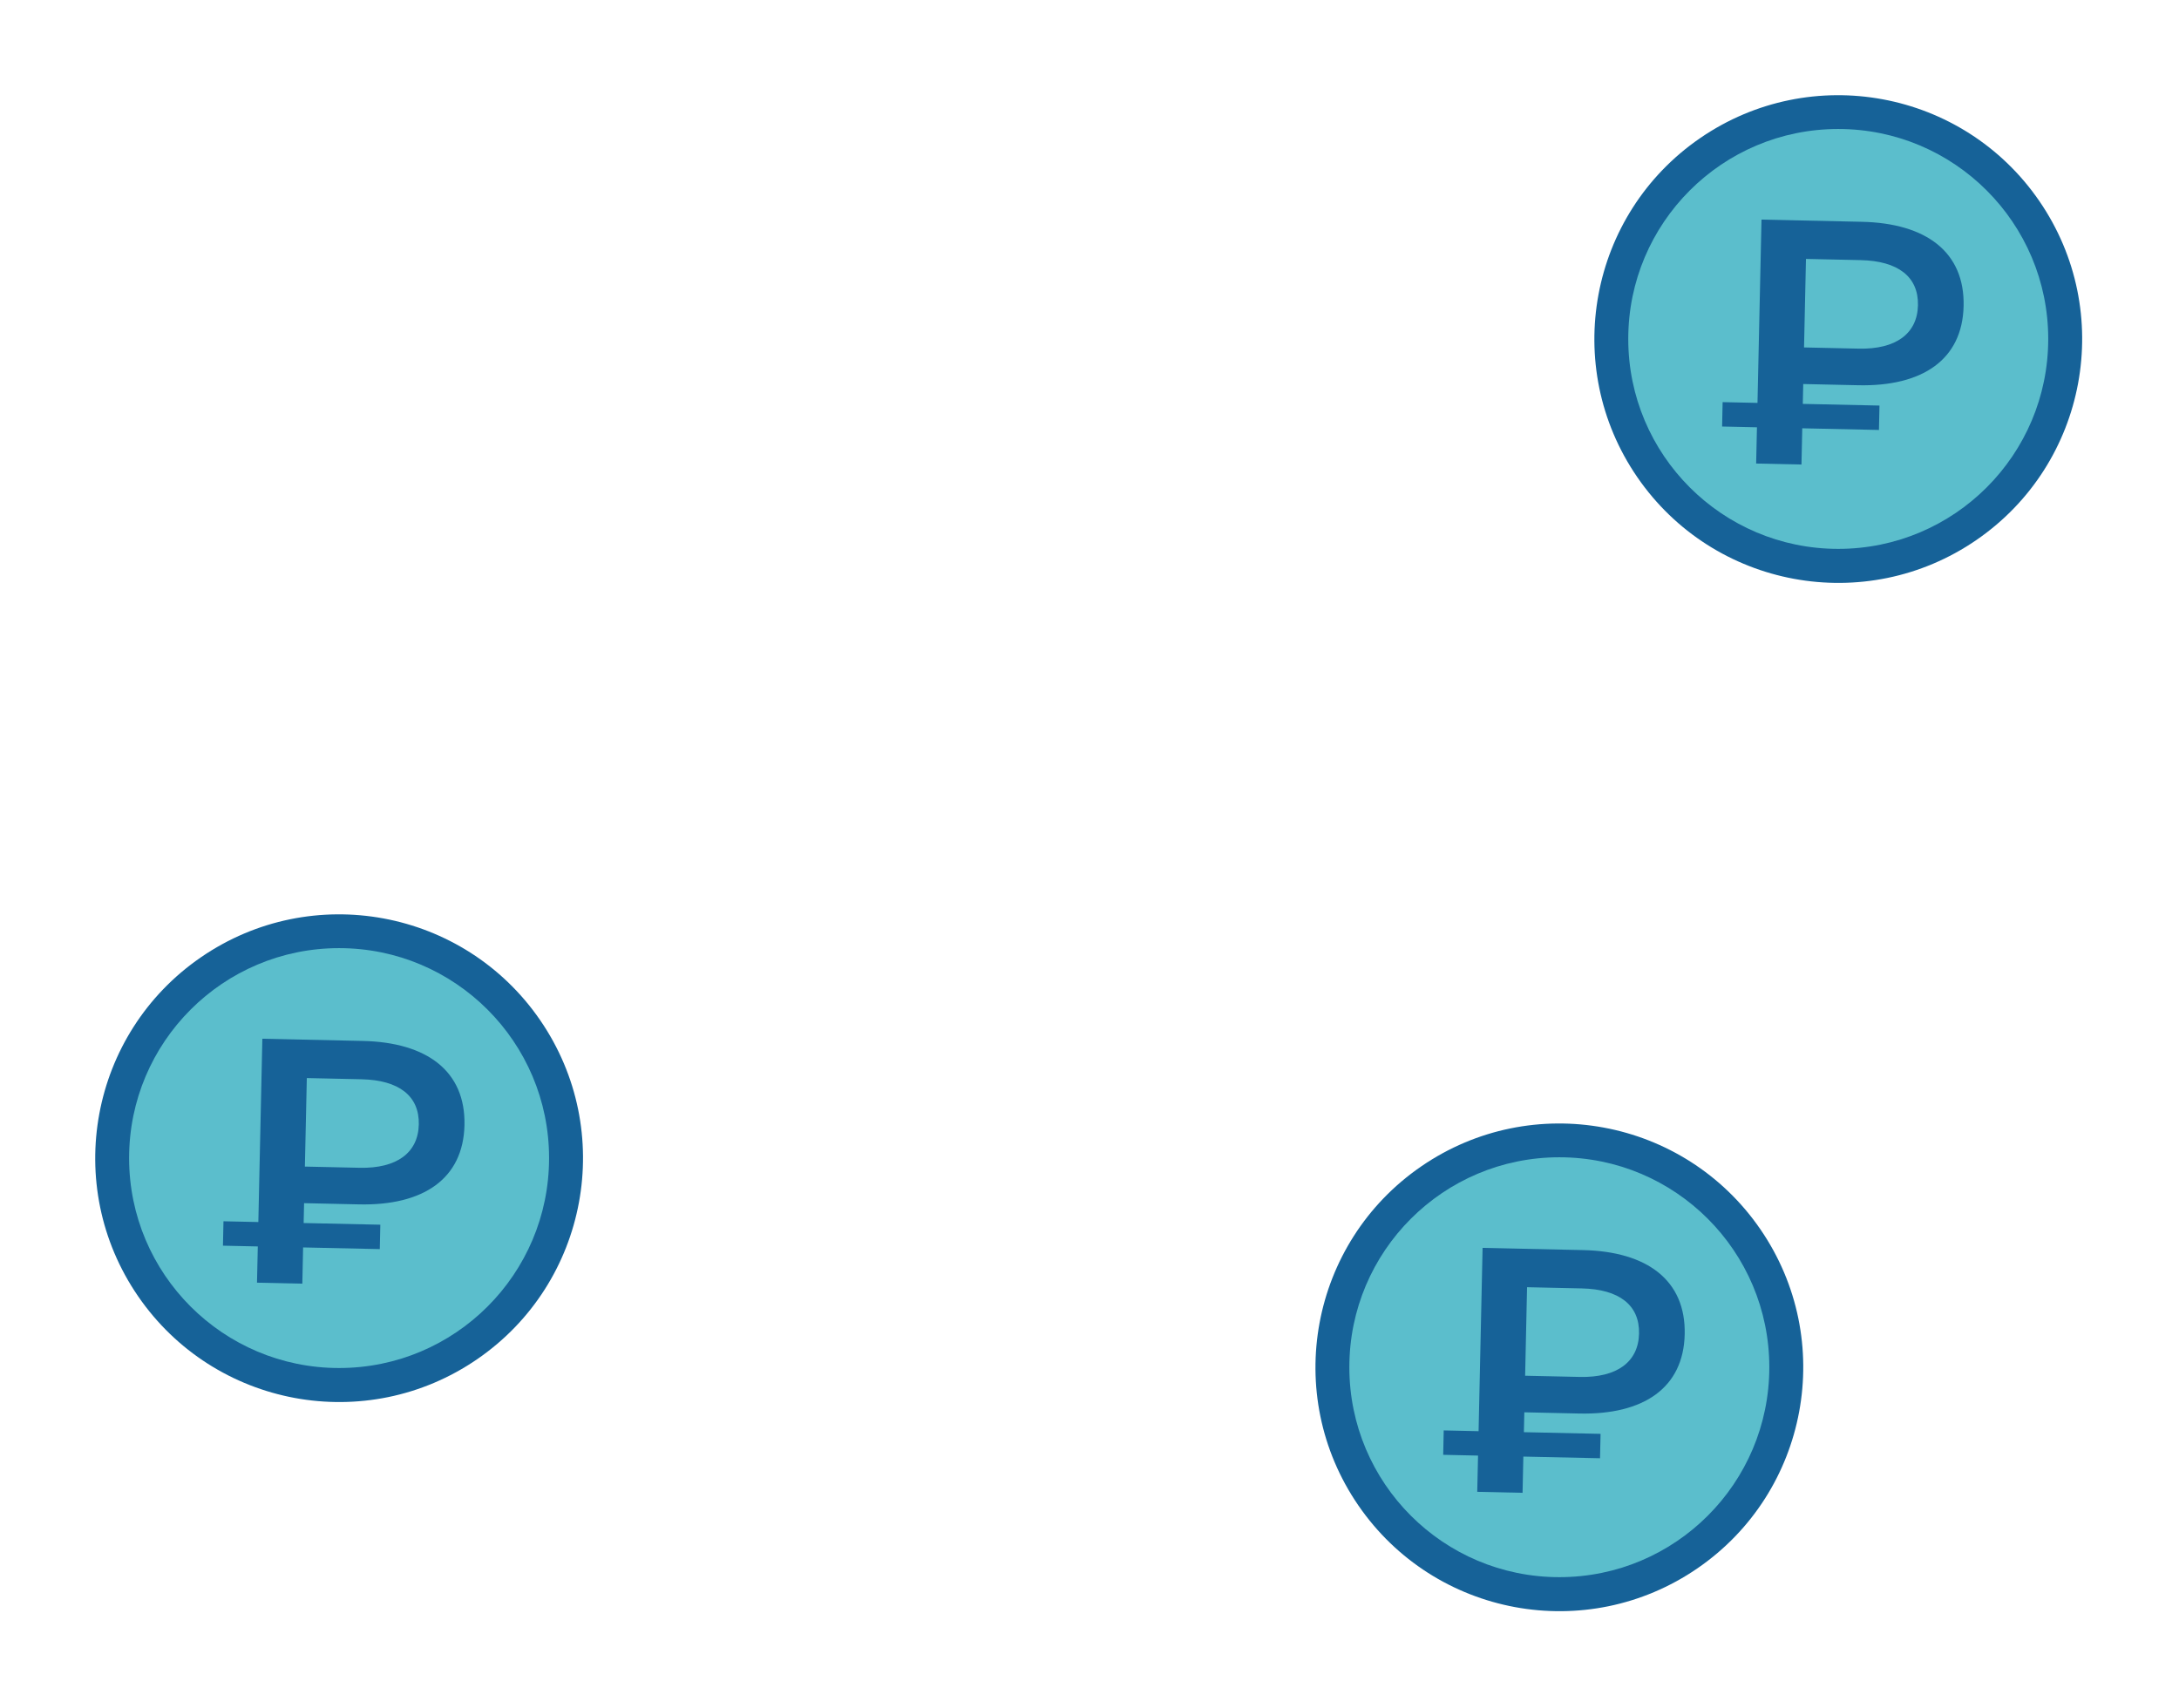 <?xml version="1.0" encoding="UTF-8"?> <svg xmlns="http://www.w3.org/2000/svg" width="125" height="98" viewBox="0 0 125 98" fill="none"> <path d="M27.378 77.984C33.746 73.607 35.36 64.897 30.984 58.53C26.607 52.162 17.897 50.548 11.53 54.924C5.162 59.301 3.548 68.011 7.924 74.378C12.301 80.746 21.011 82.36 27.378 77.984Z" fill="#166298"></path> <path d="M19.452 78.493C26.105 78.493 31.498 73.1 31.498 66.447C31.498 59.794 26.105 54.401 19.452 54.401C12.799 54.401 7.406 59.794 7.406 66.447C7.406 73.1 12.799 78.493 19.452 78.493Z" fill="#5BBECC"></path> <path d="M20.603 69.104L17.444 69.034L17.419 70.174L21.818 70.27L21.787 71.67L17.388 71.574L17.343 73.653L14.743 73.596L14.789 71.517L12.79 71.473L12.82 70.073L14.82 70.117L15.05 59.6L20.809 59.726C24.488 59.806 26.712 61.456 26.645 64.555C26.577 67.634 24.282 69.184 20.603 69.104ZM24.025 64.517C24.061 62.878 22.88 61.972 20.741 61.925L17.601 61.856L17.49 66.935L20.629 67.004C22.769 67.051 23.989 66.137 24.025 64.517Z" fill="#166298"></path> <path d="M97.378 89.984C103.746 85.607 105.36 76.897 100.984 70.53C96.607 64.162 87.897 62.548 81.53 66.924C75.162 71.301 73.548 80.011 77.924 86.378C82.301 92.746 91.011 94.36 97.378 89.984Z" fill="#166298"></path> <path d="M89.452 90.493C96.105 90.493 101.498 85.1 101.498 78.447C101.498 71.794 96.105 66.401 89.452 66.401C82.799 66.401 77.406 71.794 77.406 78.447C77.406 85.1 82.799 90.493 89.452 90.493Z" fill="#5BBECC"></path> <path d="M90.603 81.104L87.444 81.034L87.419 82.174L91.818 82.27L91.787 83.67L87.388 83.574L87.343 85.653L84.743 85.596L84.789 83.517L82.79 83.473L82.82 82.073L84.82 82.117L85.05 71.6L90.809 71.726C94.488 71.806 96.712 73.456 96.644 76.555C96.577 79.634 94.282 81.184 90.603 81.104ZM94.025 76.517C94.061 74.878 92.88 73.972 90.741 73.925L87.601 73.856L87.49 78.935L90.629 79.004C92.769 79.051 93.989 78.137 94.025 76.517Z" fill="#166298"></path> <path d="M113.378 30.984C119.746 26.607 121.36 17.897 116.984 11.53C112.607 5.162 103.897 3.548 97.53 7.924C91.162 12.301 89.548 21.011 93.924 27.378C98.301 33.746 107.011 35.36 113.378 30.984Z" fill="#166298"></path> <path d="M105.452 31.493C112.105 31.493 117.498 26.099 117.498 19.447C117.498 12.794 112.105 7.401 105.452 7.401C98.799 7.401 93.406 12.794 93.406 19.447C93.406 26.099 98.799 31.493 105.452 31.493Z" fill="#5BBECC"></path> <path d="M106.603 22.104L103.444 22.034L103.419 23.174L107.818 23.27L107.787 24.67L103.388 24.574L103.343 26.653L100.743 26.596L100.789 24.517L98.79 24.473L98.82 23.073L100.82 23.117L101.05 12.6L106.809 12.726C110.488 12.806 112.712 14.456 112.644 17.555C112.577 20.634 110.282 22.184 106.603 22.104ZM110.025 17.517C110.061 15.878 108.88 14.972 106.741 14.925L103.601 14.856L103.49 19.935L106.629 20.004C108.769 20.051 109.989 19.137 110.025 17.517Z" fill="#166298"></path> </svg> 